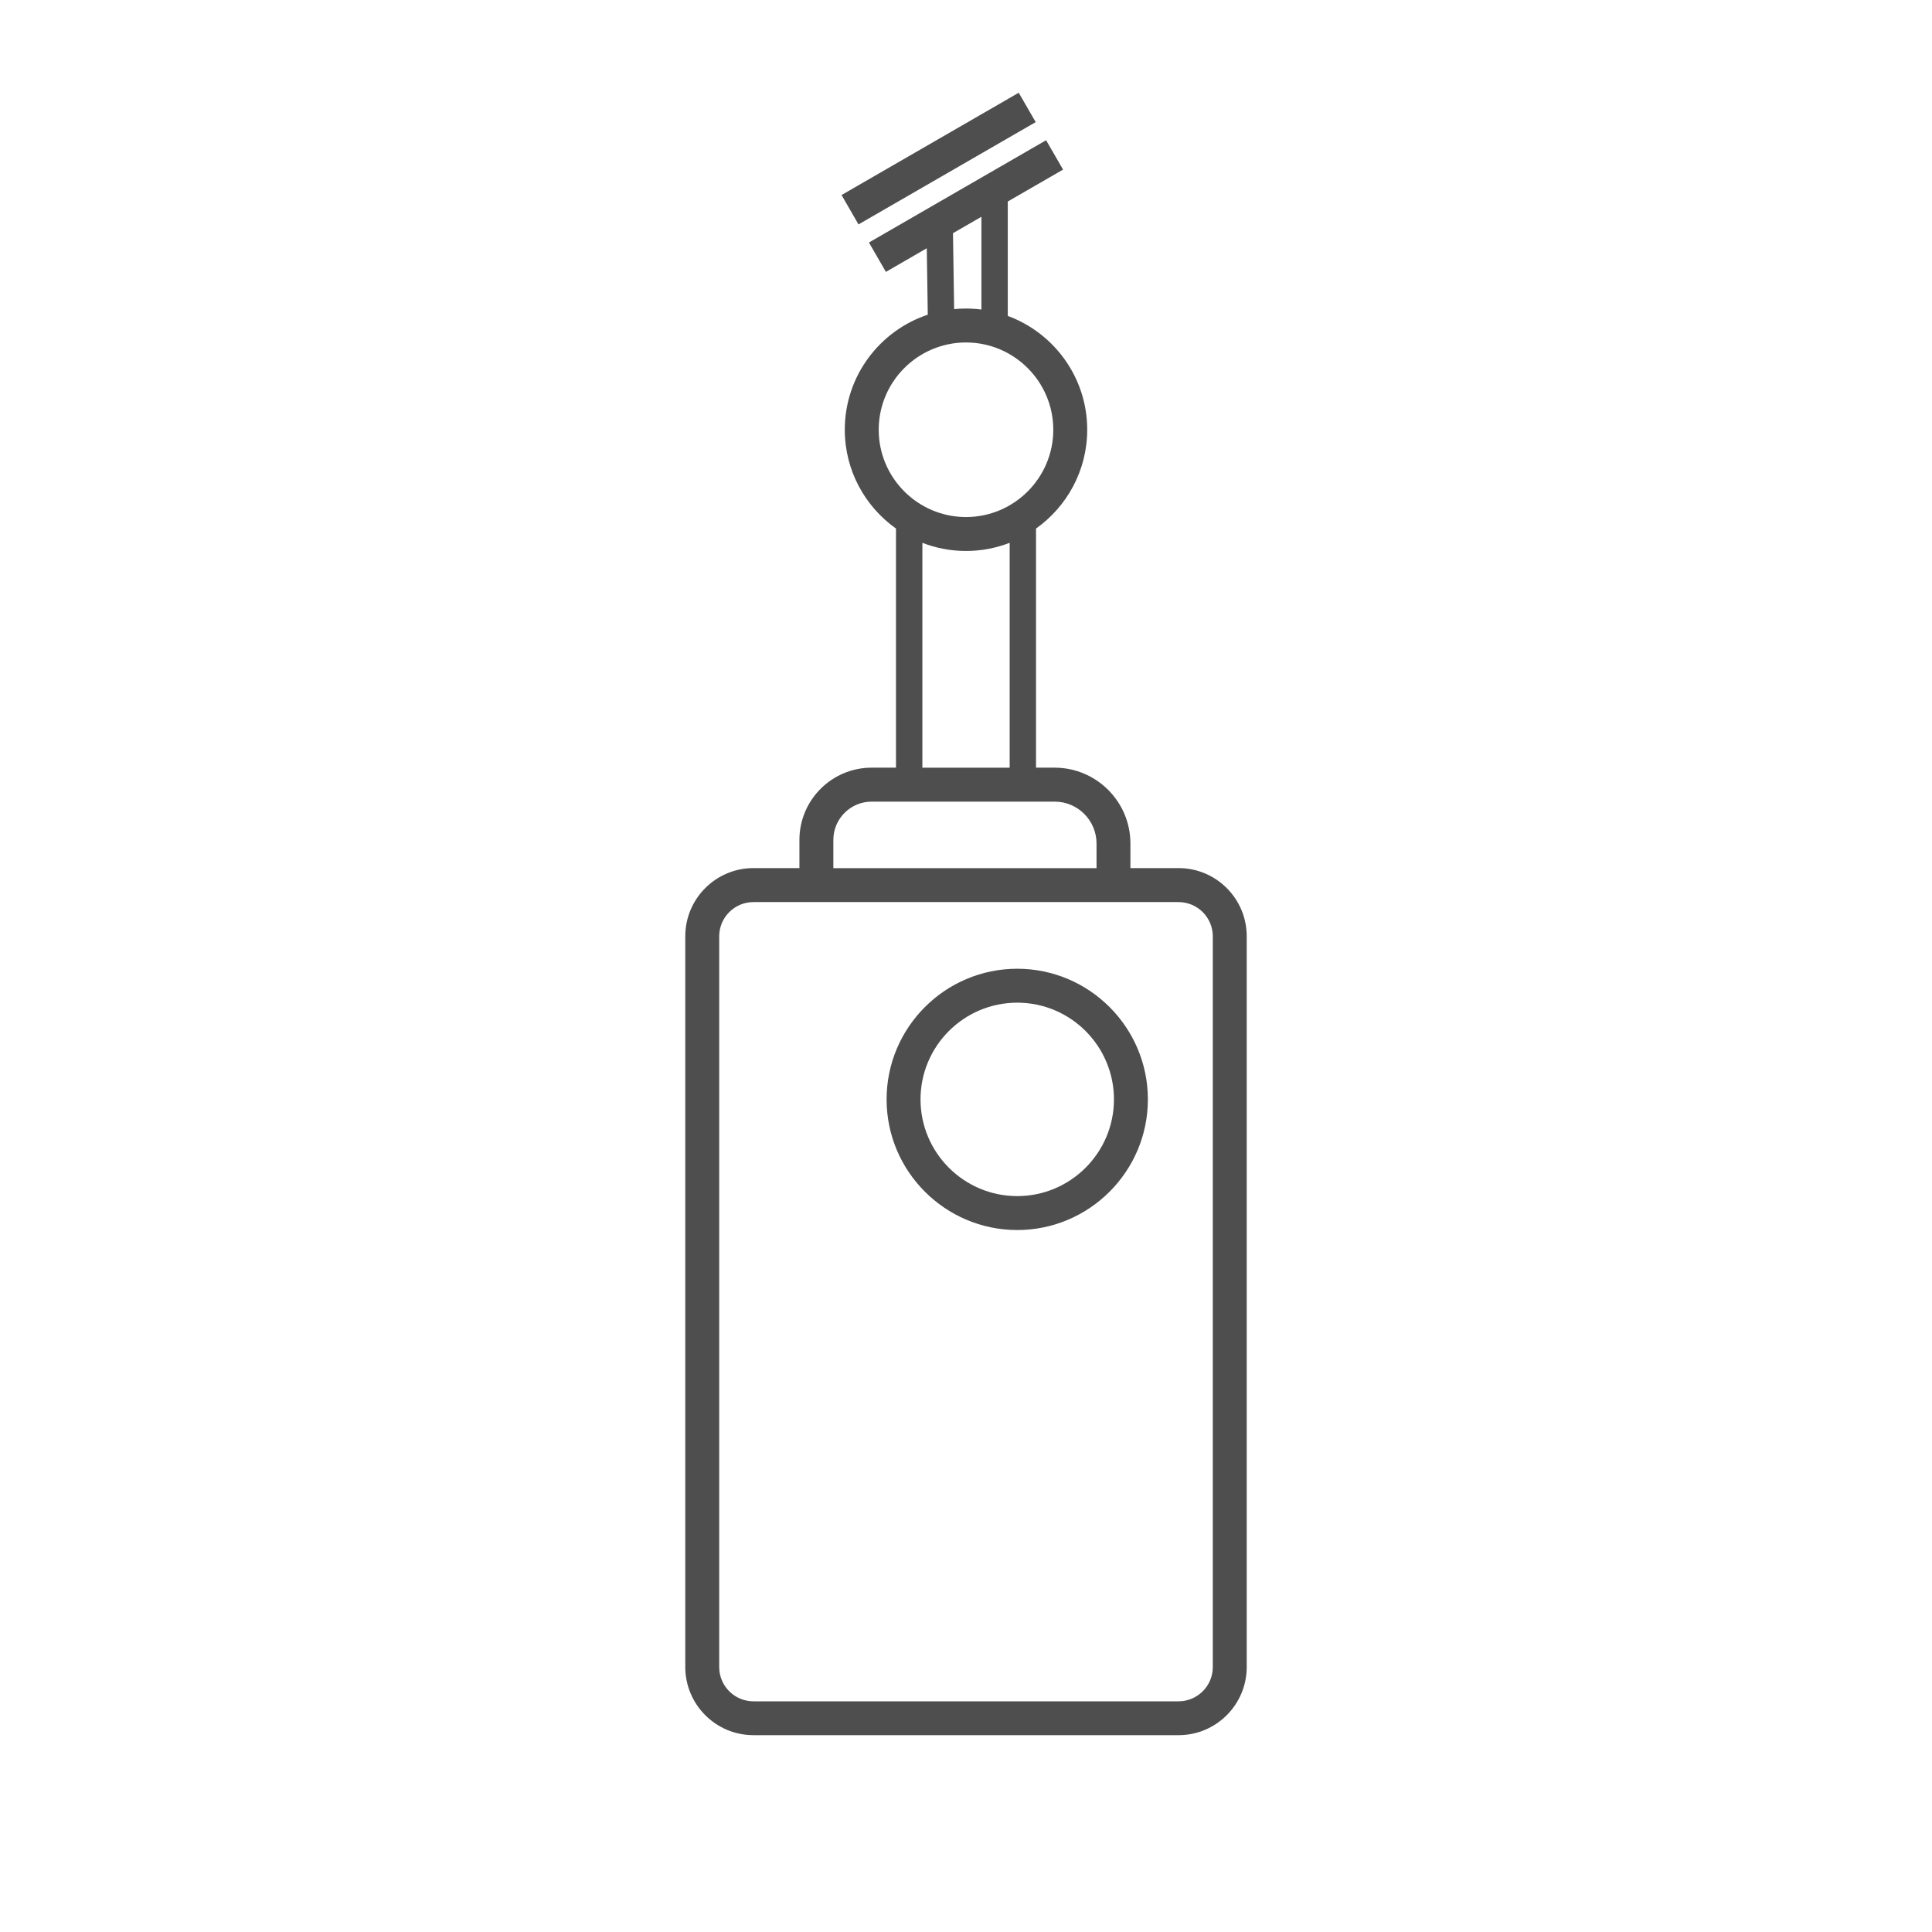 <?xml version="1.0" encoding="UTF-8"?>
<svg id="Laag_1" xmlns="http://www.w3.org/2000/svg" viewBox="0 0 500 500">
  <defs>
    <style>
      .cls-1 {
        fill: none;
      }

      .cls-2 {
        fill: #4e4e4f;
      }
    </style>
  </defs>
  <path class="cls-1" d="M261.3,140.48c-3.51,1.36-7.32,2.11-11.3,2.11s-7.79-.75-11.3-2.11v58.2h22.59v-58.2Z"/>
  <path class="cls-1" d="M283.77,218.3c0-5.98-4.86-10.84-10.84-10.84h-47.36c-5.47,0-9.91,4.45-9.91,9.91v7.3h68.11v-6.38Z"/>
  <path class="cls-1" d="M250,133.81c12.46,0,22.59-10.14,22.59-22.59s-10.14-22.59-22.59-22.59-22.59,10.14-22.59,22.59,10.14,22.59,22.59,22.59Z"/>
  <path class="cls-1" d="M253.98,80.11v-24.01l-7.37,4.25.3,19.65c1.01-.1,2.04-.15,3.08-.15,1.35,0,2.68.1,3.98.26Z"/>
  <path class="cls-1" d="M263.26,259.49c-13.8,0-25.03,11.23-25.03,25.03s11.23,25.03,25.03,25.03,25.03-11.23,25.03-25.03-11.23-25.03-25.03-25.03Z"/>
  <path class="cls-1" d="M305.01,233.45h-110.02c-4.89,0-8.86,3.98-8.86,8.86v189.12c0,4.89,3.98,8.86,8.86,8.86h110.02c4.89,0,8.86-3.98,8.86-8.86v-189.12c0-4.89-3.98-8.86-8.86-8.86ZM263.26,318.33c-18.64,0-33.81-15.17-33.81-33.81s15.17-33.81,33.81-33.81,33.81,15.17,33.81,33.81-15.17,33.81-33.81,33.81Z"/>
  <path class="cls-2" d="M305.01,224.67h-12.46v-6.38c0-10.82-8.8-19.62-19.62-19.62h-4.81v-61.88c8.01-5.69,13.25-15.03,13.25-25.58,0-13.5-8.57-25.04-20.56-29.45v-29.61l14.31-8.26-4.39-7.6-45.85,26.47,4.39,7.6,10.58-6.11.26,17.19c-12.47,4.15-21.48,15.92-21.48,29.77,0,10.55,5.24,19.89,13.25,25.58v61.88h-6.3c-10.31,0-18.69,8.38-18.69,18.69v7.3h-11.9c-9.73,0-17.64,7.91-17.64,17.64v189.12c0,9.73,7.91,17.64,17.64,17.64h110.02c9.73,0,17.64-7.91,17.64-17.64v-189.12c0-9.73-7.91-17.64-17.64-17.64ZM246.62,60.35l7.37-4.25v24.01c-1.31-.17-2.63-.26-3.98-.26-1.04,0-2.07.05-3.08.15l-.3-19.65ZM227.41,111.22c0-12.46,10.14-22.59,22.59-22.59s22.59,10.14,22.59,22.59-10.14,22.59-22.59,22.59-22.59-10.14-22.59-22.59ZM238.7,140.48c3.51,1.36,7.32,2.11,11.3,2.11s7.79-.75,11.3-2.11v58.2h-22.59v-58.2ZM215.67,217.37c0-5.47,4.45-9.91,9.91-9.91h47.36c5.98,0,10.84,4.86,10.84,10.84v6.38h-68.11v-7.3ZM313.87,431.44c0,4.89-3.98,8.86-8.86,8.86h-110.02c-4.89,0-8.86-3.98-8.86-8.86v-189.12c0-4.89,3.98-8.86,8.86-8.86h110.02c4.89,0,8.86,3.98,8.86,8.86v189.12Z"/>
  <path class="cls-2" d="M263.26,250.71c-18.64,0-33.81,15.17-33.81,33.81s15.17,33.81,33.81,33.81,33.81-15.17,33.81-33.81-15.17-33.81-33.81-33.81ZM263.26,309.55c-13.8,0-25.03-11.23-25.03-25.03s11.23-25.03,25.03-25.03,25.03,11.23,25.03,25.03-11.23,25.03-25.03,25.03Z"/>
  <rect class="cls-2" x="216.43" y="36.65" width="52.95" height="8.78" transform="translate(12.03 126.95) rotate(-30)"/>
</svg>